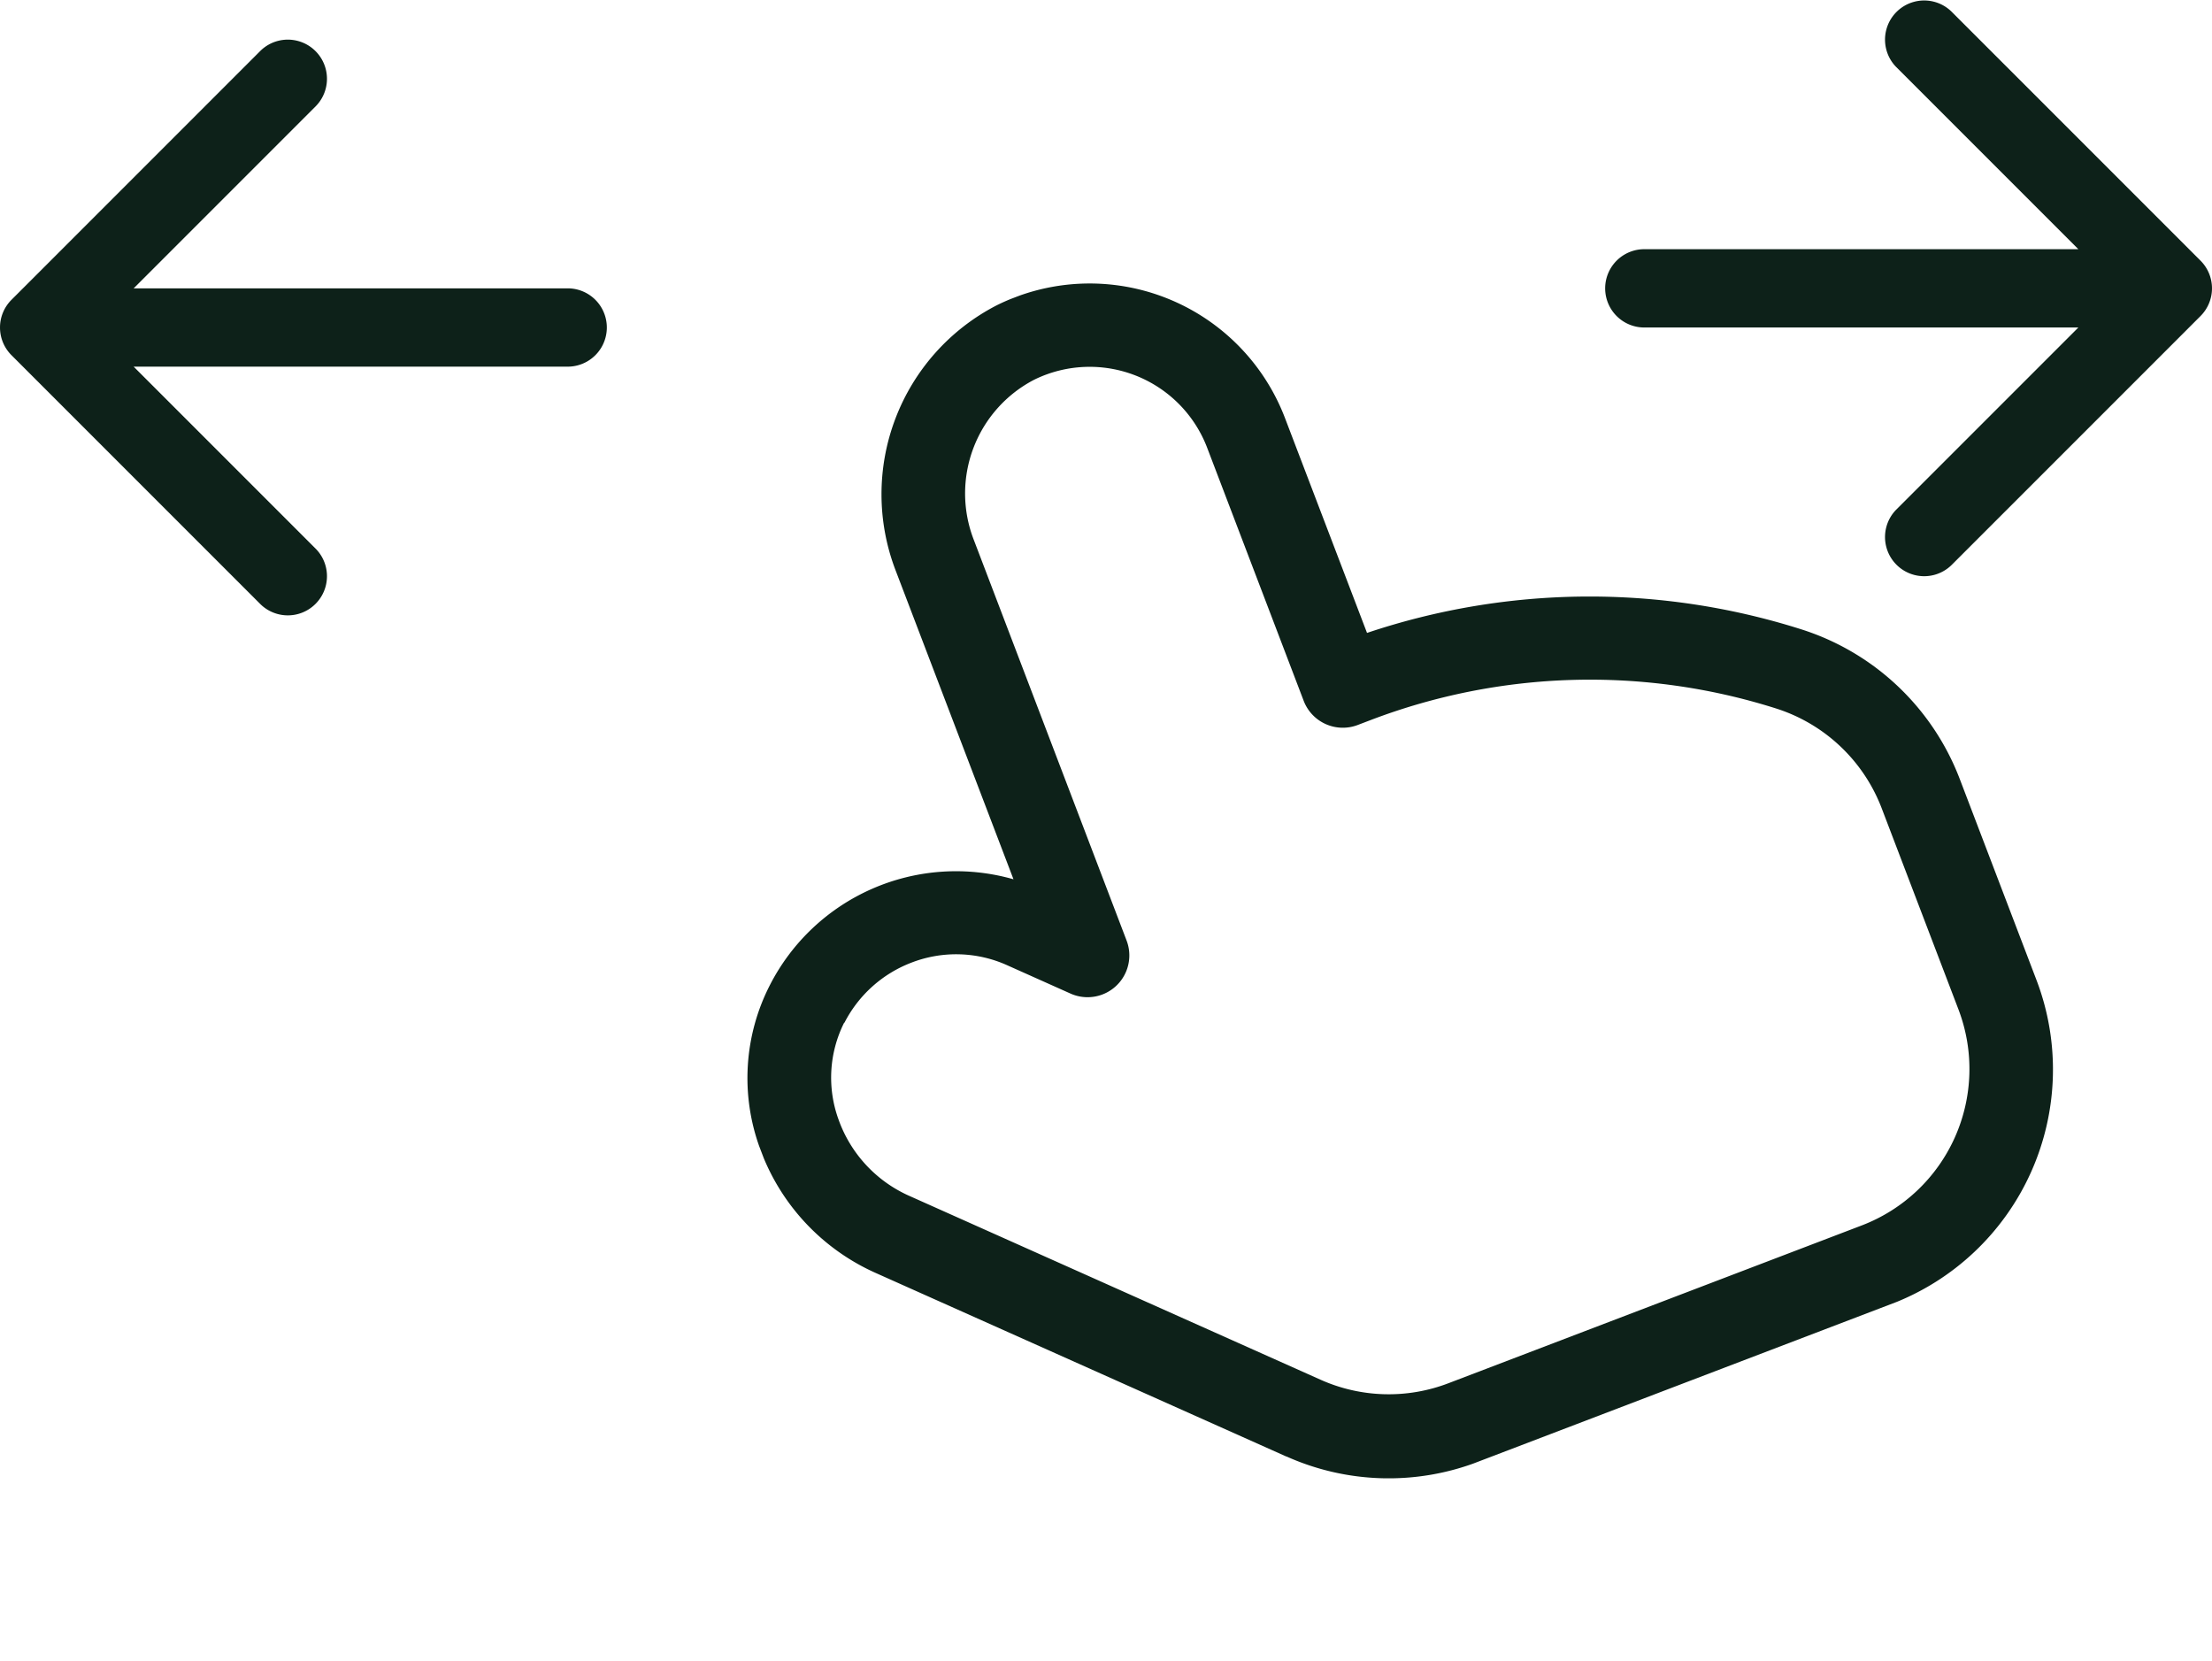 <svg xmlns="http://www.w3.org/2000/svg" xmlns:xlink="http://www.w3.org/1999/xlink" width="56.5" height="42.424" viewBox="0 0 56.5 42.424"><defs><clipPath id="clip-path"><rect id="Rectangle_1" data-name="Rectangle 1" width="32" height="32" transform="translate(13 13.164) rotate(-20.893)" fill="#fff"></rect></clipPath></defs><g id="Group-390" transform="translate(0 -0.636)"><g id="Groupe_1" data-name="Groupe 1" clip-path="url(#clip-path)"><path id="Trac&#xE9;_1" data-name="Trac&#xE9; 1" d="M32.858,37.832a6.383,6.383,0,0,0,4.9.135l10.561-4.031a6.409,6.409,0,0,0,3.7-8.265l-1.963-5.143A6.406,6.406,0,0,0,45.983,16.7a17.864,17.864,0,0,0-11.066.1l-2.1-5.5a5.339,5.339,0,0,0-7.358-2.867,5.427,5.427,0,0,0-2.583,6.77l3.011,7.889a5.34,5.34,0,0,0-6.228,2.714,5.2,5.2,0,0,0-.254,4.14,5.538,5.538,0,0,0,2.938,3.189l10.515,4.7ZM21.567,26.76a3.21,3.21,0,0,1,1.715-1.54,3.168,3.168,0,0,1,2.45.07l1.612.721a1.067,1.067,0,0,0,1.431-1.357l-3.9-10.226a3.273,3.273,0,0,1,1.536-4.092,3.213,3.213,0,0,1,4.418,1.722L33.3,18.536a1.07,1.07,0,0,0,1.378.616l.344-.131a15.728,15.728,0,0,1,10.316-.3,4.275,4.275,0,0,1,2.725,2.557l1.963,5.143a4.275,4.275,0,0,1-2.469,5.51L37,35.961a4.265,4.265,0,0,1-3.269-.088l-10.515-4.7a3.369,3.369,0,0,1-1.8-1.952,3.126,3.126,0,0,1,.145-2.465l.01,0Z" fill="#0d2119"></path></g><path id="Trac&#xE9;_2" data-name="Trac&#xE9; 2" d="M42,7a1,1,0,0,0,0,2ZM56.207,8.707a1,1,0,0,0,0-1.414L49.843.929a1,1,0,0,0-1.414,1.414L54.086,8l-5.657,5.657a1,1,0,0,0,1.414,1.414ZM42,9H55.5V7H42Z" fill="#0d2119"></path><path id="Trac&#xE9;_3" data-name="Trac&#xE9; 3" d="M14.5,10a1,1,0,0,0,0-2ZM.293,8.293a1,1,0,0,0,0,1.414l6.364,6.364a1,1,0,0,0,1.414-1.414L2.414,9,8.071,3.343A1,1,0,0,0,6.657,1.929ZM14.5,8H1v2H14.5Z" fill="#0d2119"></path></g></svg>